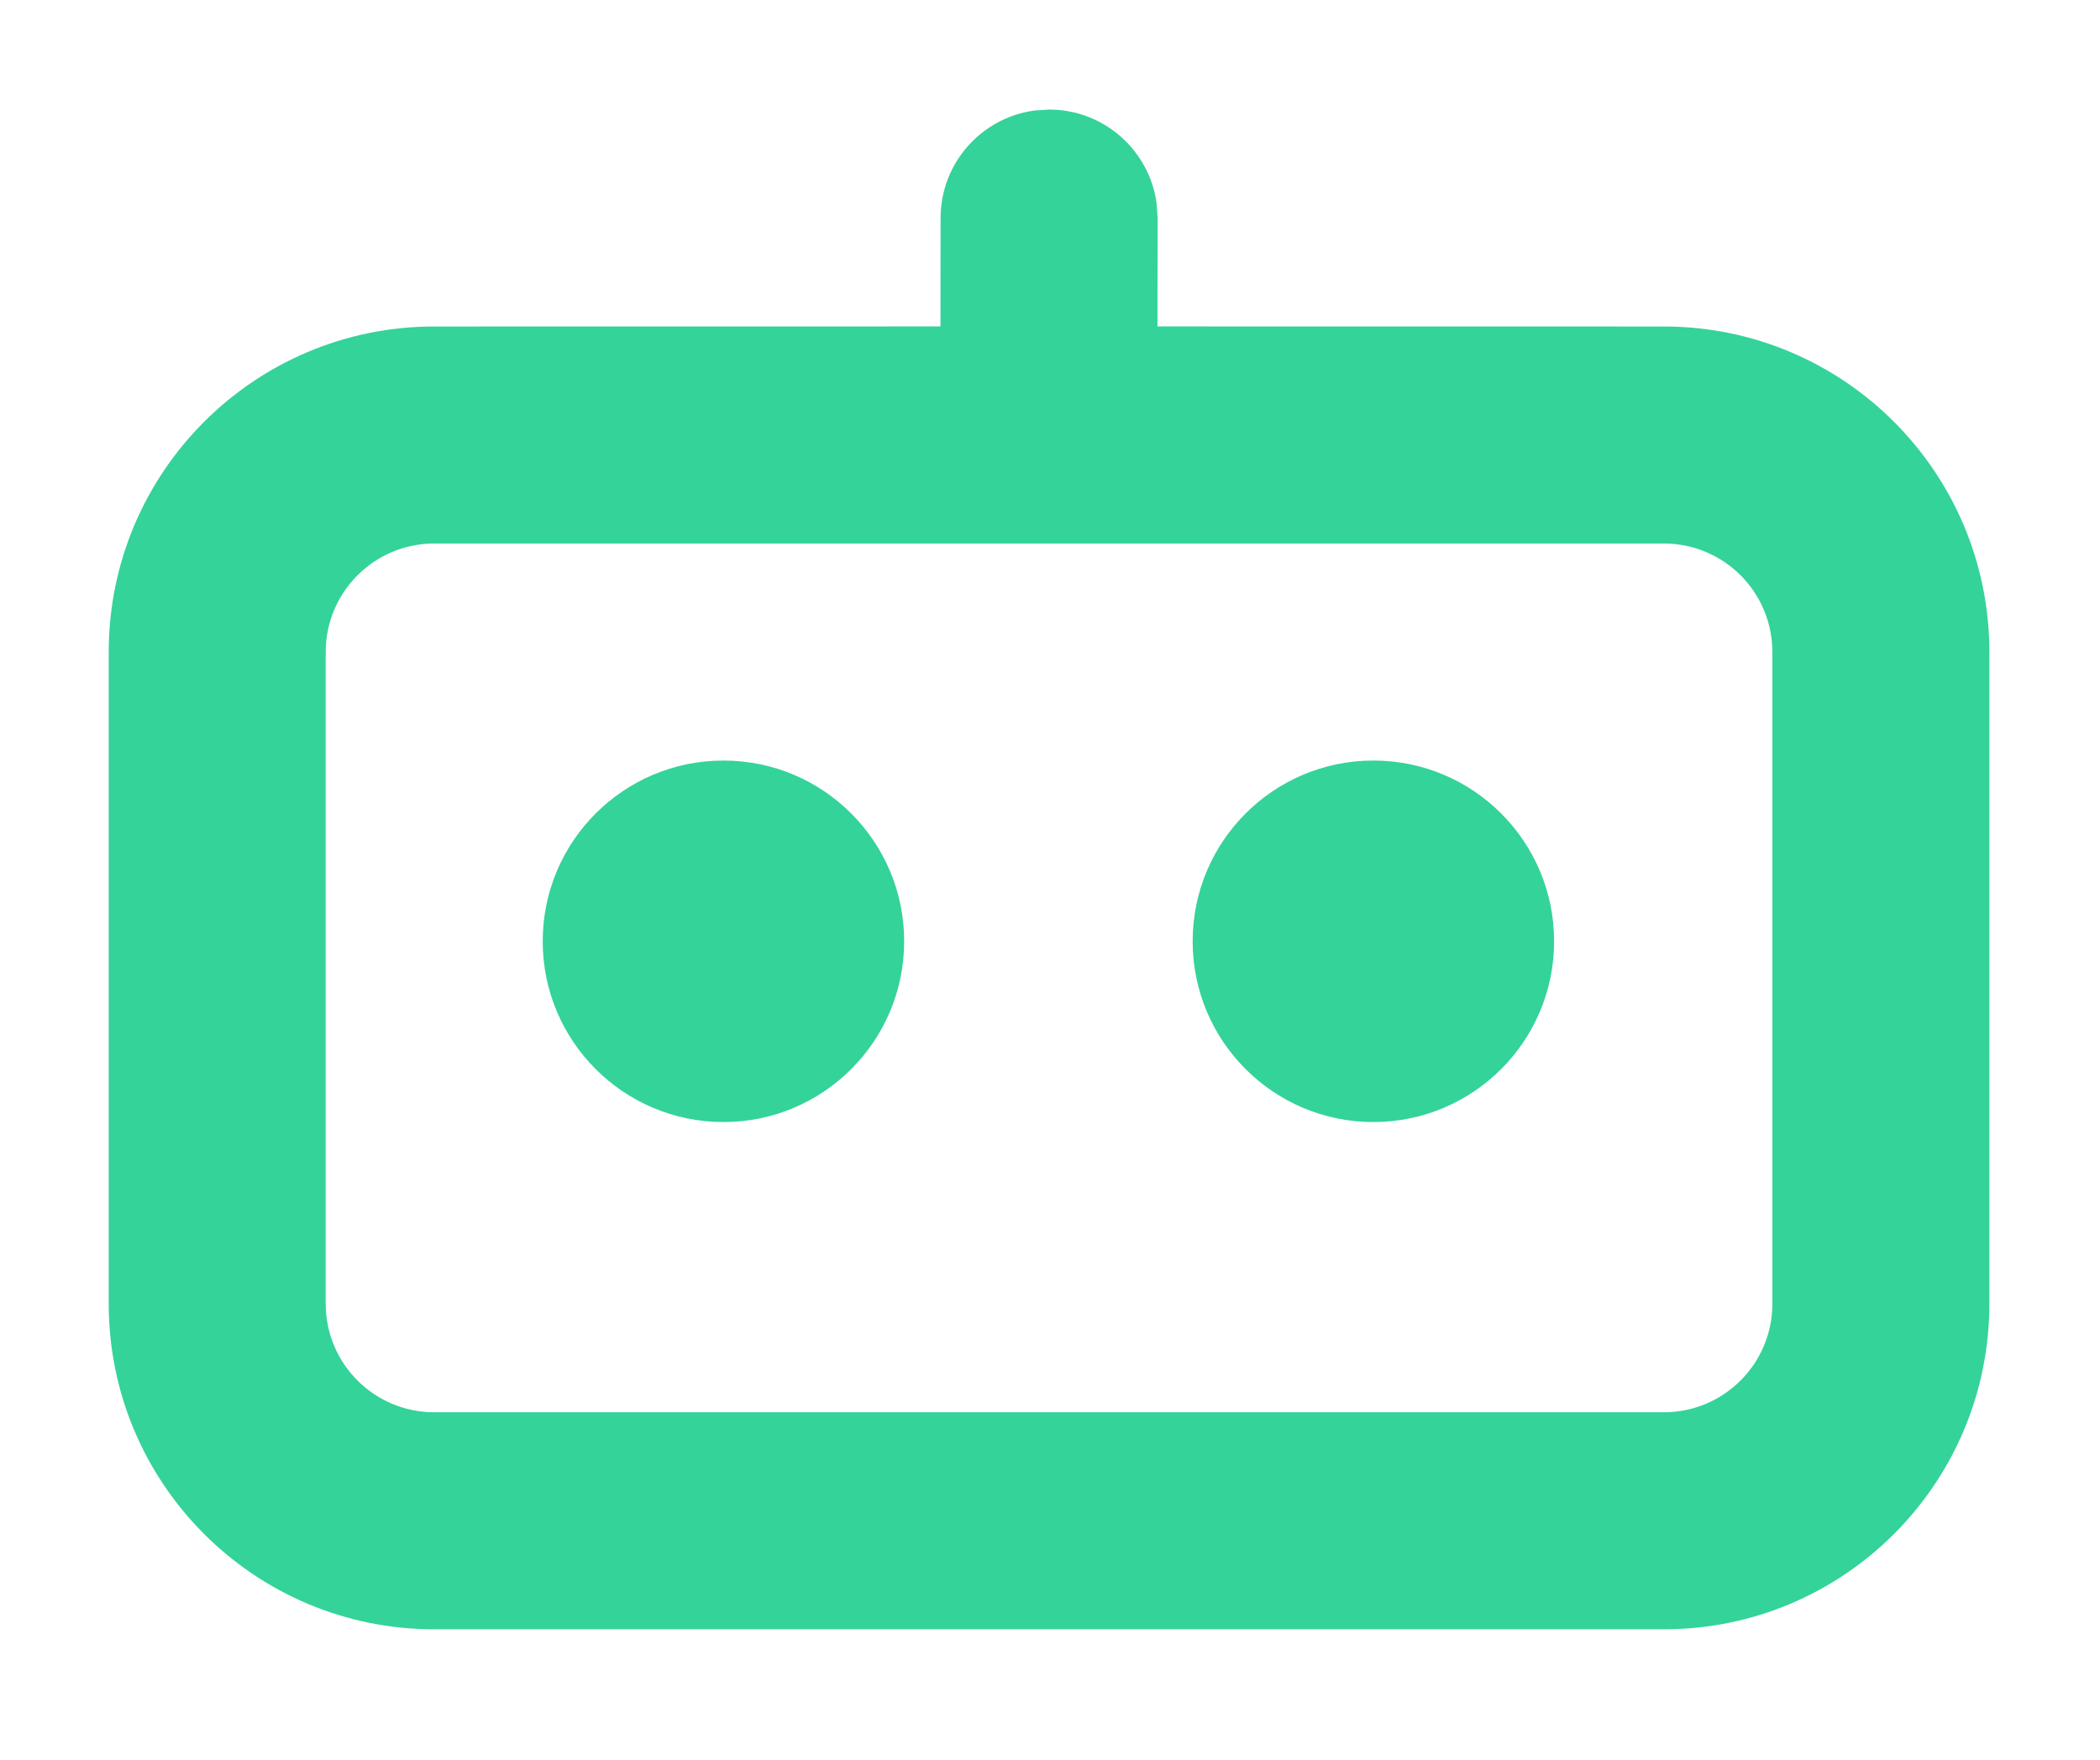 <svg xmlns="http://www.w3.org/2000/svg" xmlns:xlink="http://www.w3.org/1999/xlink" width="2148" zoomAndPan="magnify" viewBox="0 0 1610.88 1350" height="1800" preserveAspectRatio="xMidYMid meet" version="1.0"><defs><clipPath id="f63a280f21"><path d="M 0 84 L 1610.762 84 L 1610.762 1349.949 L 0 1349.949 Z M 0 84 " clip-rule="nonzero"/></clipPath></defs><g clip-path="url(#f63a280f21)"><path fill="#34d399" d="M 1443.168 1415.707 C 1581.074 1415.707 1692.871 1527.504 1692.871 1665.41 L 1692.871 1765.855 C 1692.871 1887.23 1639.883 2002.555 1547.793 2081.617 C 1374.059 2230.77 1125.43 2303.664 804.703 2303.664 C 484.031 2303.664 235.57 2230.797 62.125 2081.676 C -29.832 2002.617 -82.73 1887.375 -82.73 1766.102 L -82.73 1665.41 C -82.73 1527.504 29.062 1415.707 166.969 1415.707 Z M 1443.168 1582.176 L 166.969 1582.176 C 121 1582.176 83.734 1619.441 83.734 1665.41 L 83.734 1766.102 C 83.734 1838.867 115.473 1908.012 170.648 1955.445 C 310.27 2075.484 520.688 2137.195 804.703 2137.195 C 1088.805 2137.195 1299.422 2075.449 1439.355 1955.312 C 1494.609 1907.875 1526.402 1838.68 1526.402 1765.855 L 1526.402 1665.41 C 1526.402 1619.441 1489.137 1582.176 1443.168 1582.176 Z M 793.445 84.789 L 804.738 84.031 C 846.879 84.031 881.703 115.344 887.215 155.969 L 887.973 167.262 L 887.887 250.387 L 1276.363 250.441 C 1414.27 250.441 1526.062 362.238 1526.062 500.145 L 1526.062 1000.059 C 1526.062 1137.965 1414.27 1249.758 1276.363 1249.758 L 333.043 1249.758 C 195.137 1249.758 83.344 1137.965 83.344 1000.059 L 83.344 500.145 C 83.344 362.238 195.137 250.441 333.043 250.441 L 721.418 250.387 L 721.508 167.262 C 721.508 125.125 752.82 90.301 793.445 84.789 L 804.738 84.031 Z M 1276.363 416.91 L 333.043 416.91 C 287.074 416.91 249.809 454.176 249.809 500.145 L 249.809 1000.059 C 249.809 1046.027 287.074 1083.293 333.043 1083.293 L 1276.363 1083.293 C 1322.332 1083.293 1359.598 1046.027 1359.598 1000.059 L 1359.598 500.145 C 1359.598 454.176 1322.332 416.91 1276.363 416.91 Z M 554.922 583.379 C 631.492 583.379 693.566 645.453 693.566 722.023 C 693.566 798.594 631.492 860.668 554.922 860.668 C 478.352 860.668 416.277 798.594 416.277 722.023 C 416.277 645.453 478.352 583.379 554.922 583.379 Z M 1053.52 583.379 C 1130.09 583.379 1192.164 645.453 1192.164 722.023 C 1192.164 798.594 1130.09 860.668 1053.52 860.668 C 976.949 860.668 914.875 798.594 914.875 722.023 C 914.875 645.453 976.949 583.379 1053.52 583.379 Z M 1053.52 583.379 " fill-opacity="1" fill-rule="nonzero"/></g></svg>